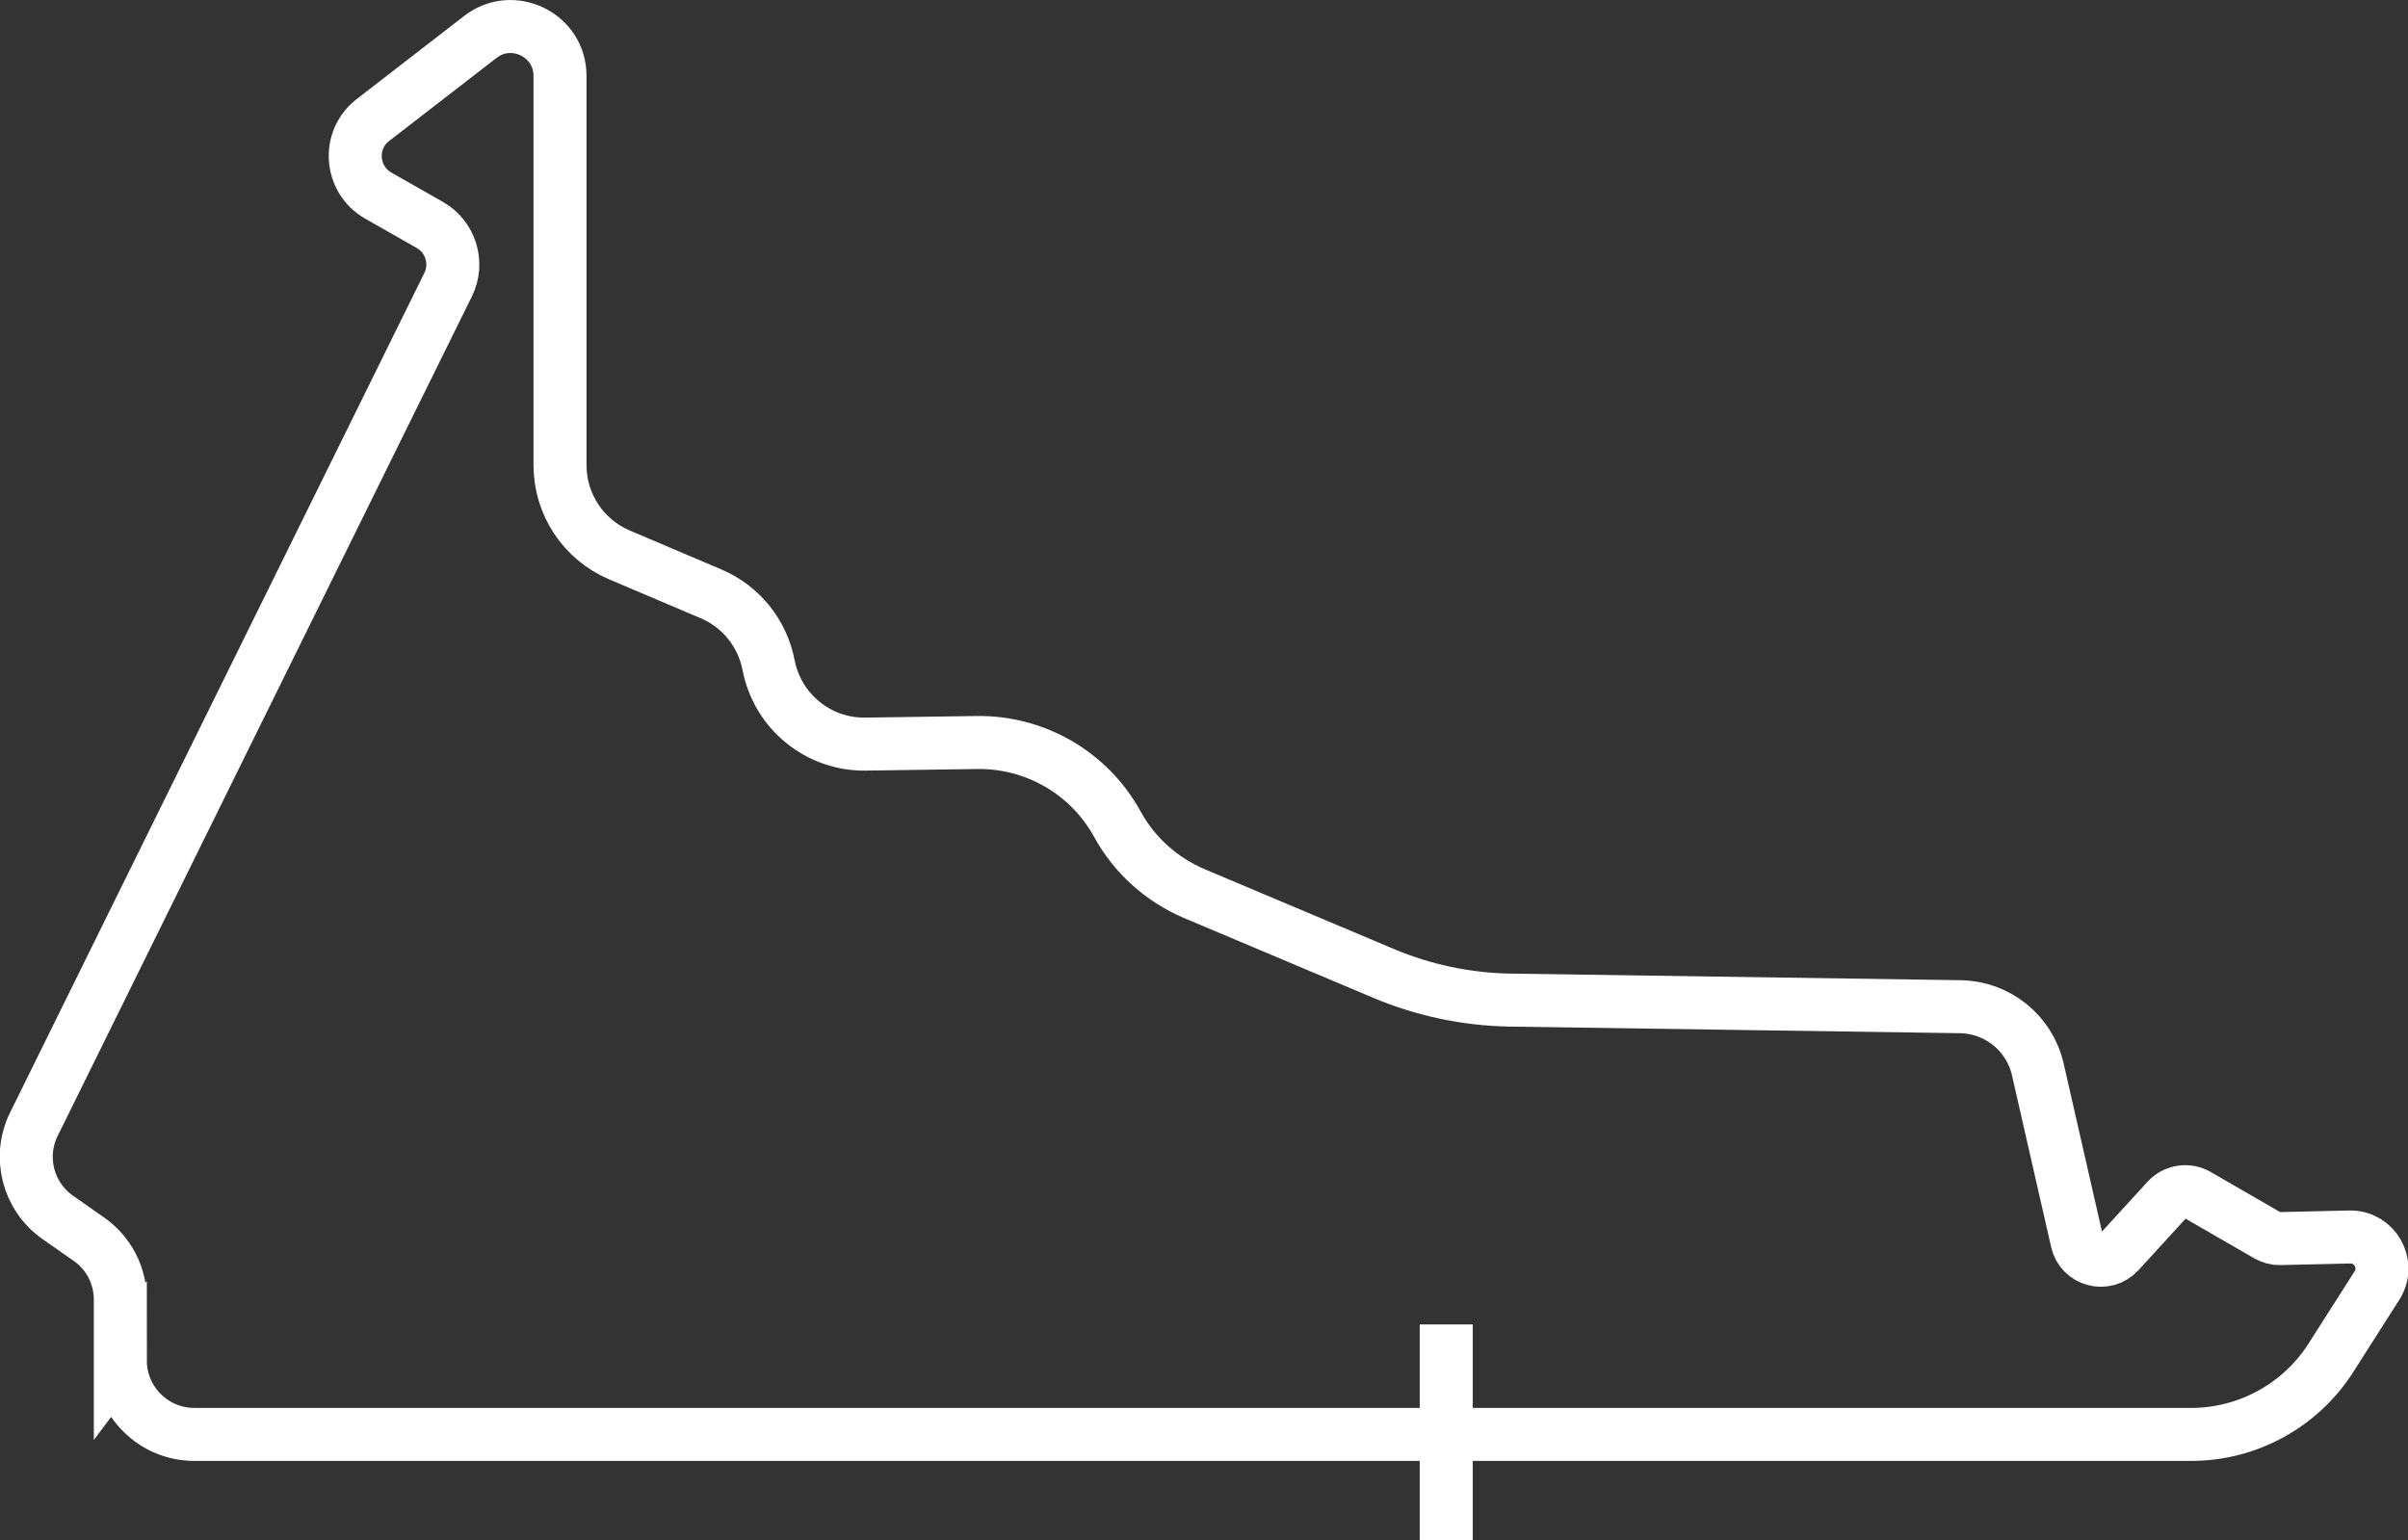 <svg viewBox="0 0 90.86 58.12" xmlns="http://www.w3.org/2000/svg"><rect x="0" y="0" width="90.86" height="58.12" fill="#333333" stroke="none"/><g fill="none" stroke="#FFF" stroke-miterlimit="10" stroke-width="2"><path d="m4.54 51.34v-2.3c0-.91-.44-1.76-1.19-2.28l-1.17-.82c-1.13-.79-1.51-2.29-.9-3.52l15.63-31.68c.4-.81.1-1.8-.69-2.25l-1.95-1.11c-1.06-.61-1.17-2.1-.2-2.85l4.06-3.14c1.22-.94 3-.07 3 1.47v14.69c0 1.48.88 2.81 2.24 3.39l3.46 1.47c1.13.48 1.94 1.49 2.17 2.69.34 1.75 1.88 3.01 3.67 2.98l4.19-.06c2.2-.03 4.24 1.15 5.3 3.08.64 1.17 1.66 2.09 2.9 2.62l7.16 3.02c1.5.63 3.11.97 4.74 1l17.01.25c1.4.02 2.61 1 2.92 2.36l1.48 6.49c.16.72 1.07.97 1.58.42l1.82-1.99c.29-.32.77-.39 1.14-.18l2.65 1.53c.15.08.31.13.48.12l2.62-.06c.95-.02 1.54 1.03 1.03 1.83l-1.74 2.73c-1.15 1.8-3.14 2.89-5.27 2.89h-75.35c-1.54 0-2.79-1.25-2.79-2.79z"/><path d="m54.57 49.98v8.14"/></g></svg>